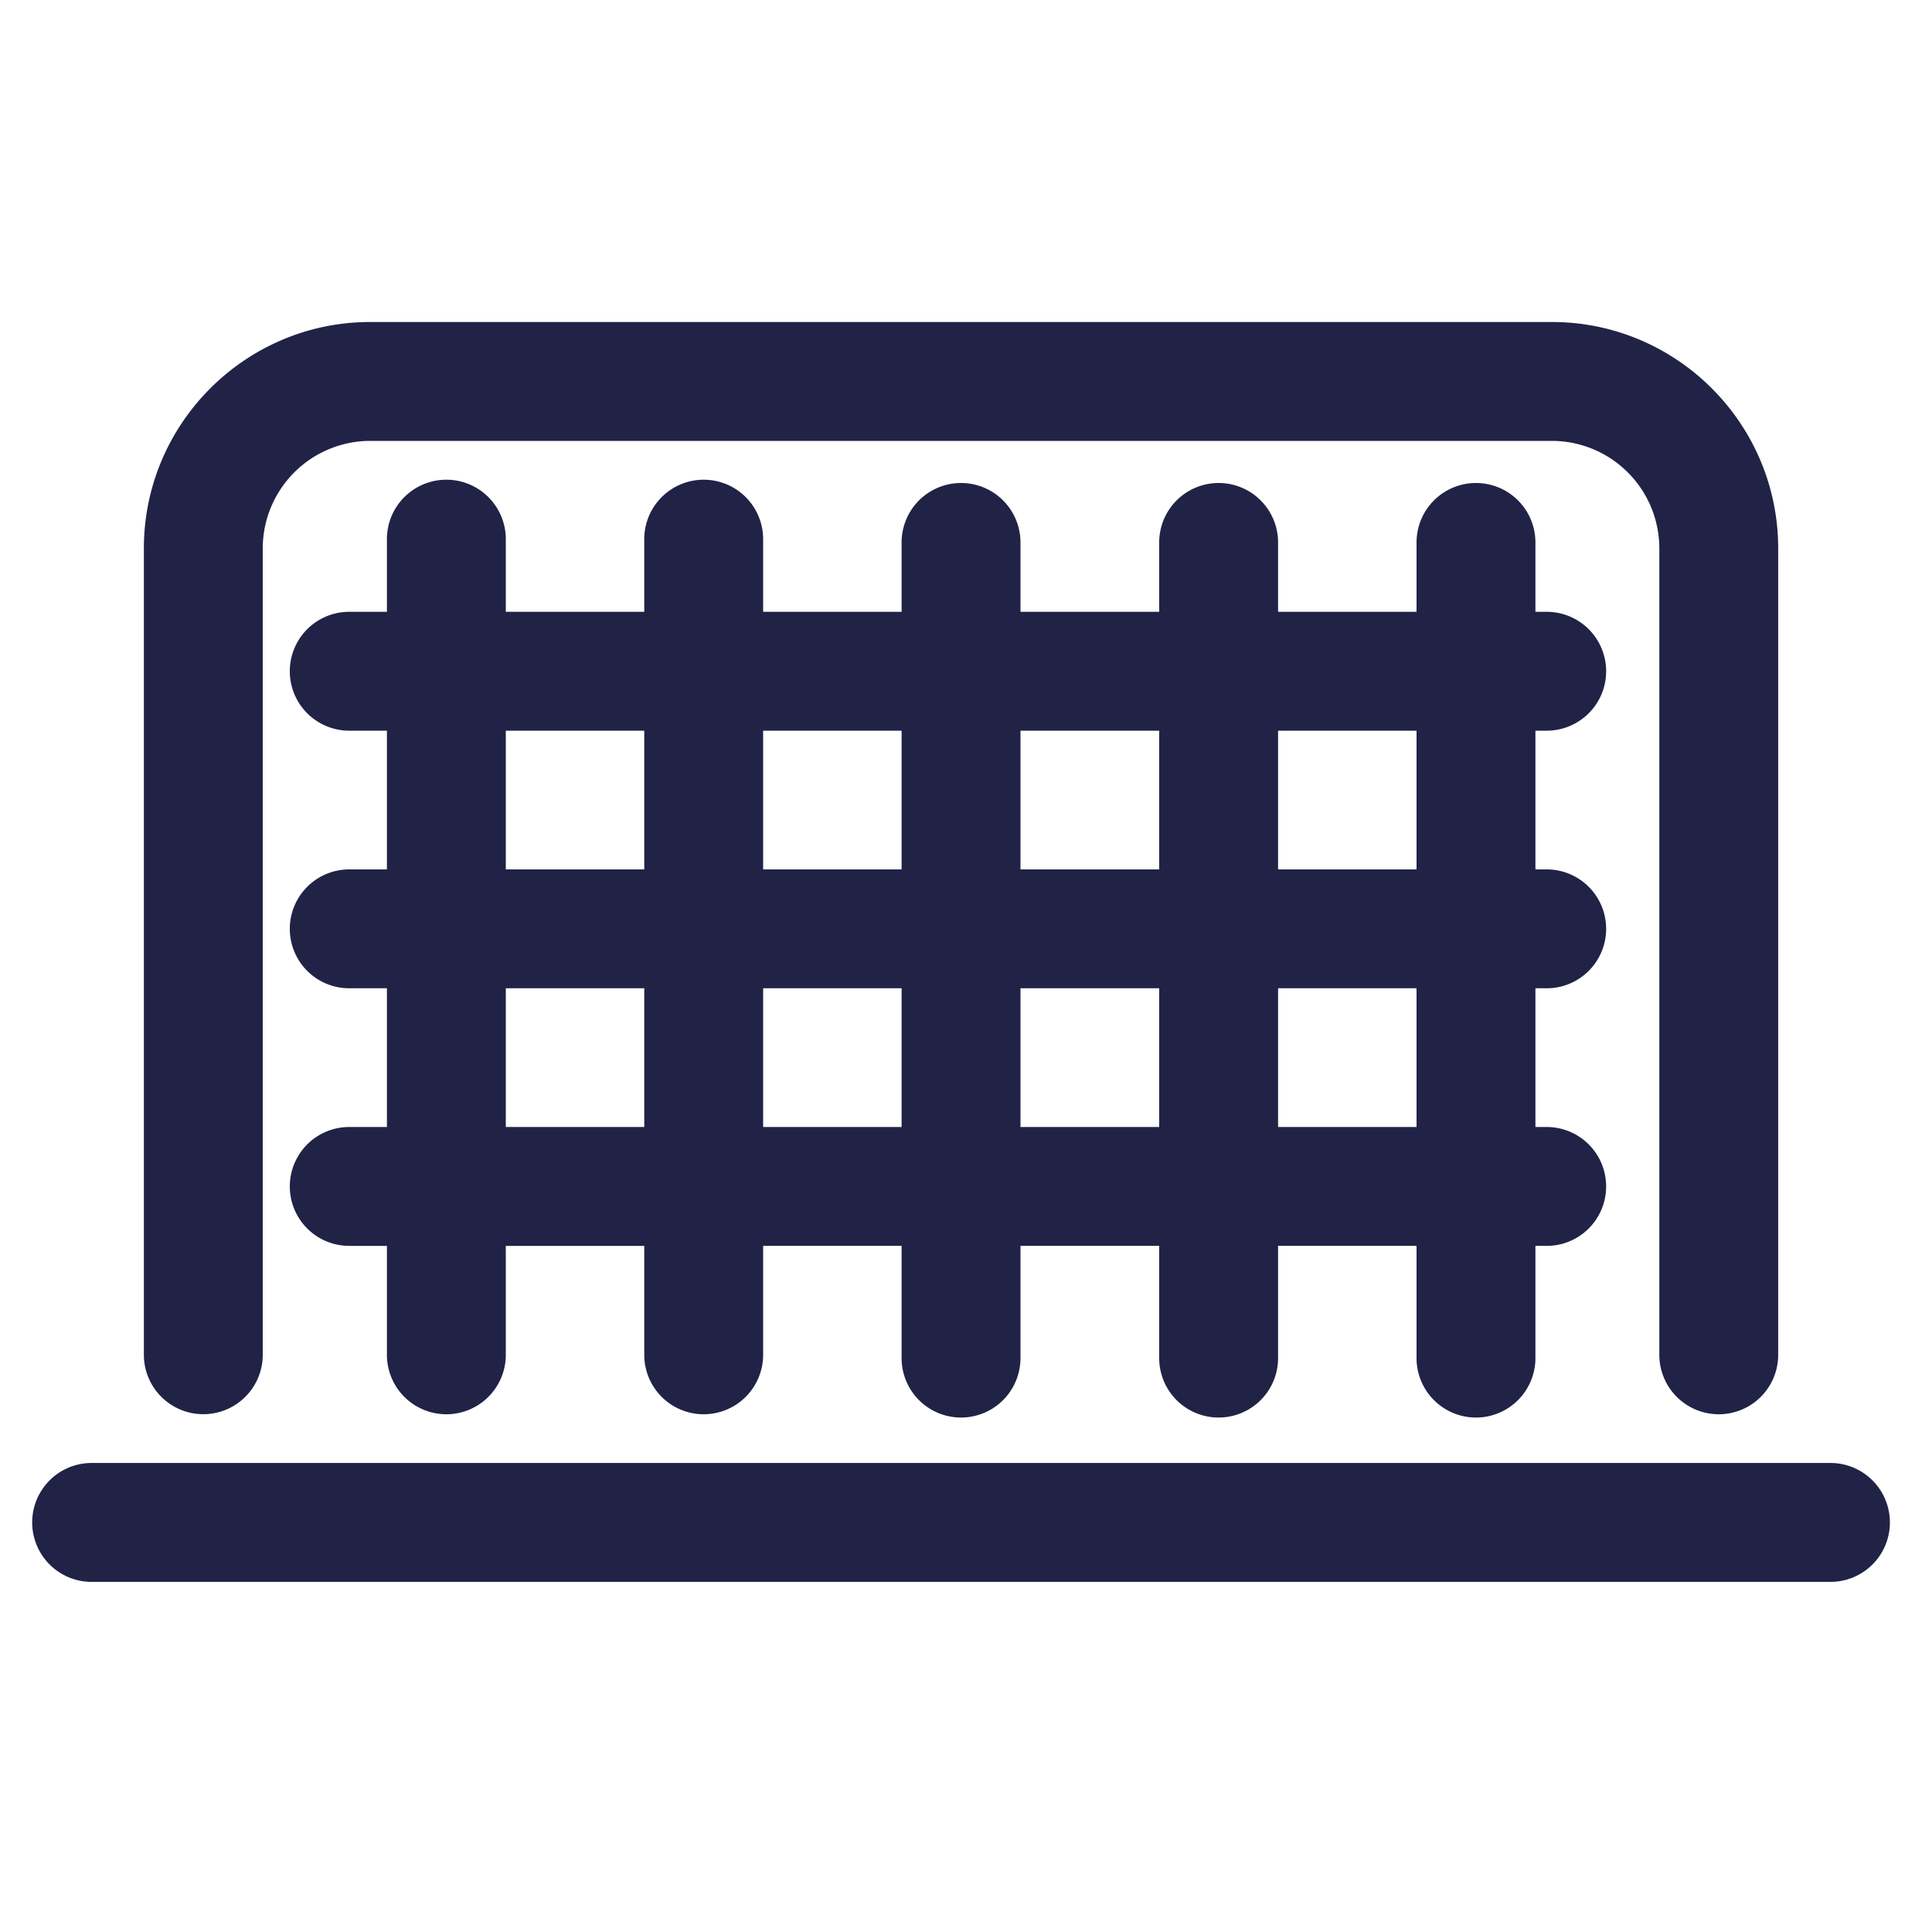 <?xml version="1.0" encoding="UTF-8" ?><svg xmlns='http://www.w3.org/2000/svg' width='60' height='60' viewBox='0 0 60 60'> <g fill='#202346'><path d='M53.378 43.921a1.846 1.846 0 0 1-1.846-1.847V17.029a3.342 3.342 0 0 0-3.338-3.337H11.498a3.342 3.342 0 0 0-3.338 3.337v25.044a1.846 1.846 0 1 1-3.692 0V17.03c.001-3.876 3.154-7.03 7.03-7.03h36.696c3.876 0 7.029 3.154 7.029 7.03v25.045a1.845 1.845 0 0 1-1.845 1.846zm3.468 5.206h-54a1.845 1.845 0 1 1 0-3.693h54a1.846 1.846 0 0 1 0 3.693z' /><path d='M48.034 22.692H10.846a1.846 1.846 0 0 1 0-3.692h37.188a1.846 1.846 0 0 1 0 3.692zm0 8H10.846a1.846 1.846 0 0 1 0-3.692h37.188a1.846 1.846 0 0 1 0 3.692zm0 8H10.846a1.846 1.846 0 0 1 0-3.692h37.188a1.846 1.846 0 0 1 0 3.692z' /><path d='M29.846 44.023A1.846 1.846 0 0 1 28 42.176v-25.33a1.845 1.845 0 1 1 3.692 0v25.331a1.847 1.847 0 0 1-1.846 1.846zm8 0A1.846 1.846 0 0 1 36 42.176v-25.33a1.845 1.845 0 1 1 3.692 0v25.331a1.847 1.847 0 0 1-1.846 1.846zm7.992 0a1.846 1.846 0 0 1-1.846-1.847v-25.33a1.845 1.845 0 1 1 3.692 0v25.331a1.847 1.847 0 0 1-1.846 1.846zm-23.984-.102a1.846 1.846 0 0 1-1.846-1.847v-25.33a1.845 1.845 0 1 1 3.692 0v25.331a1.847 1.847 0 0 1-1.846 1.846zm-7.992 0a1.846 1.846 0 0 1-1.846-1.847v-25.33a1.845 1.845 0 1 1 3.692 0v25.331a1.846 1.846 0 0 1-1.846 1.846z' /></g> </svg>
